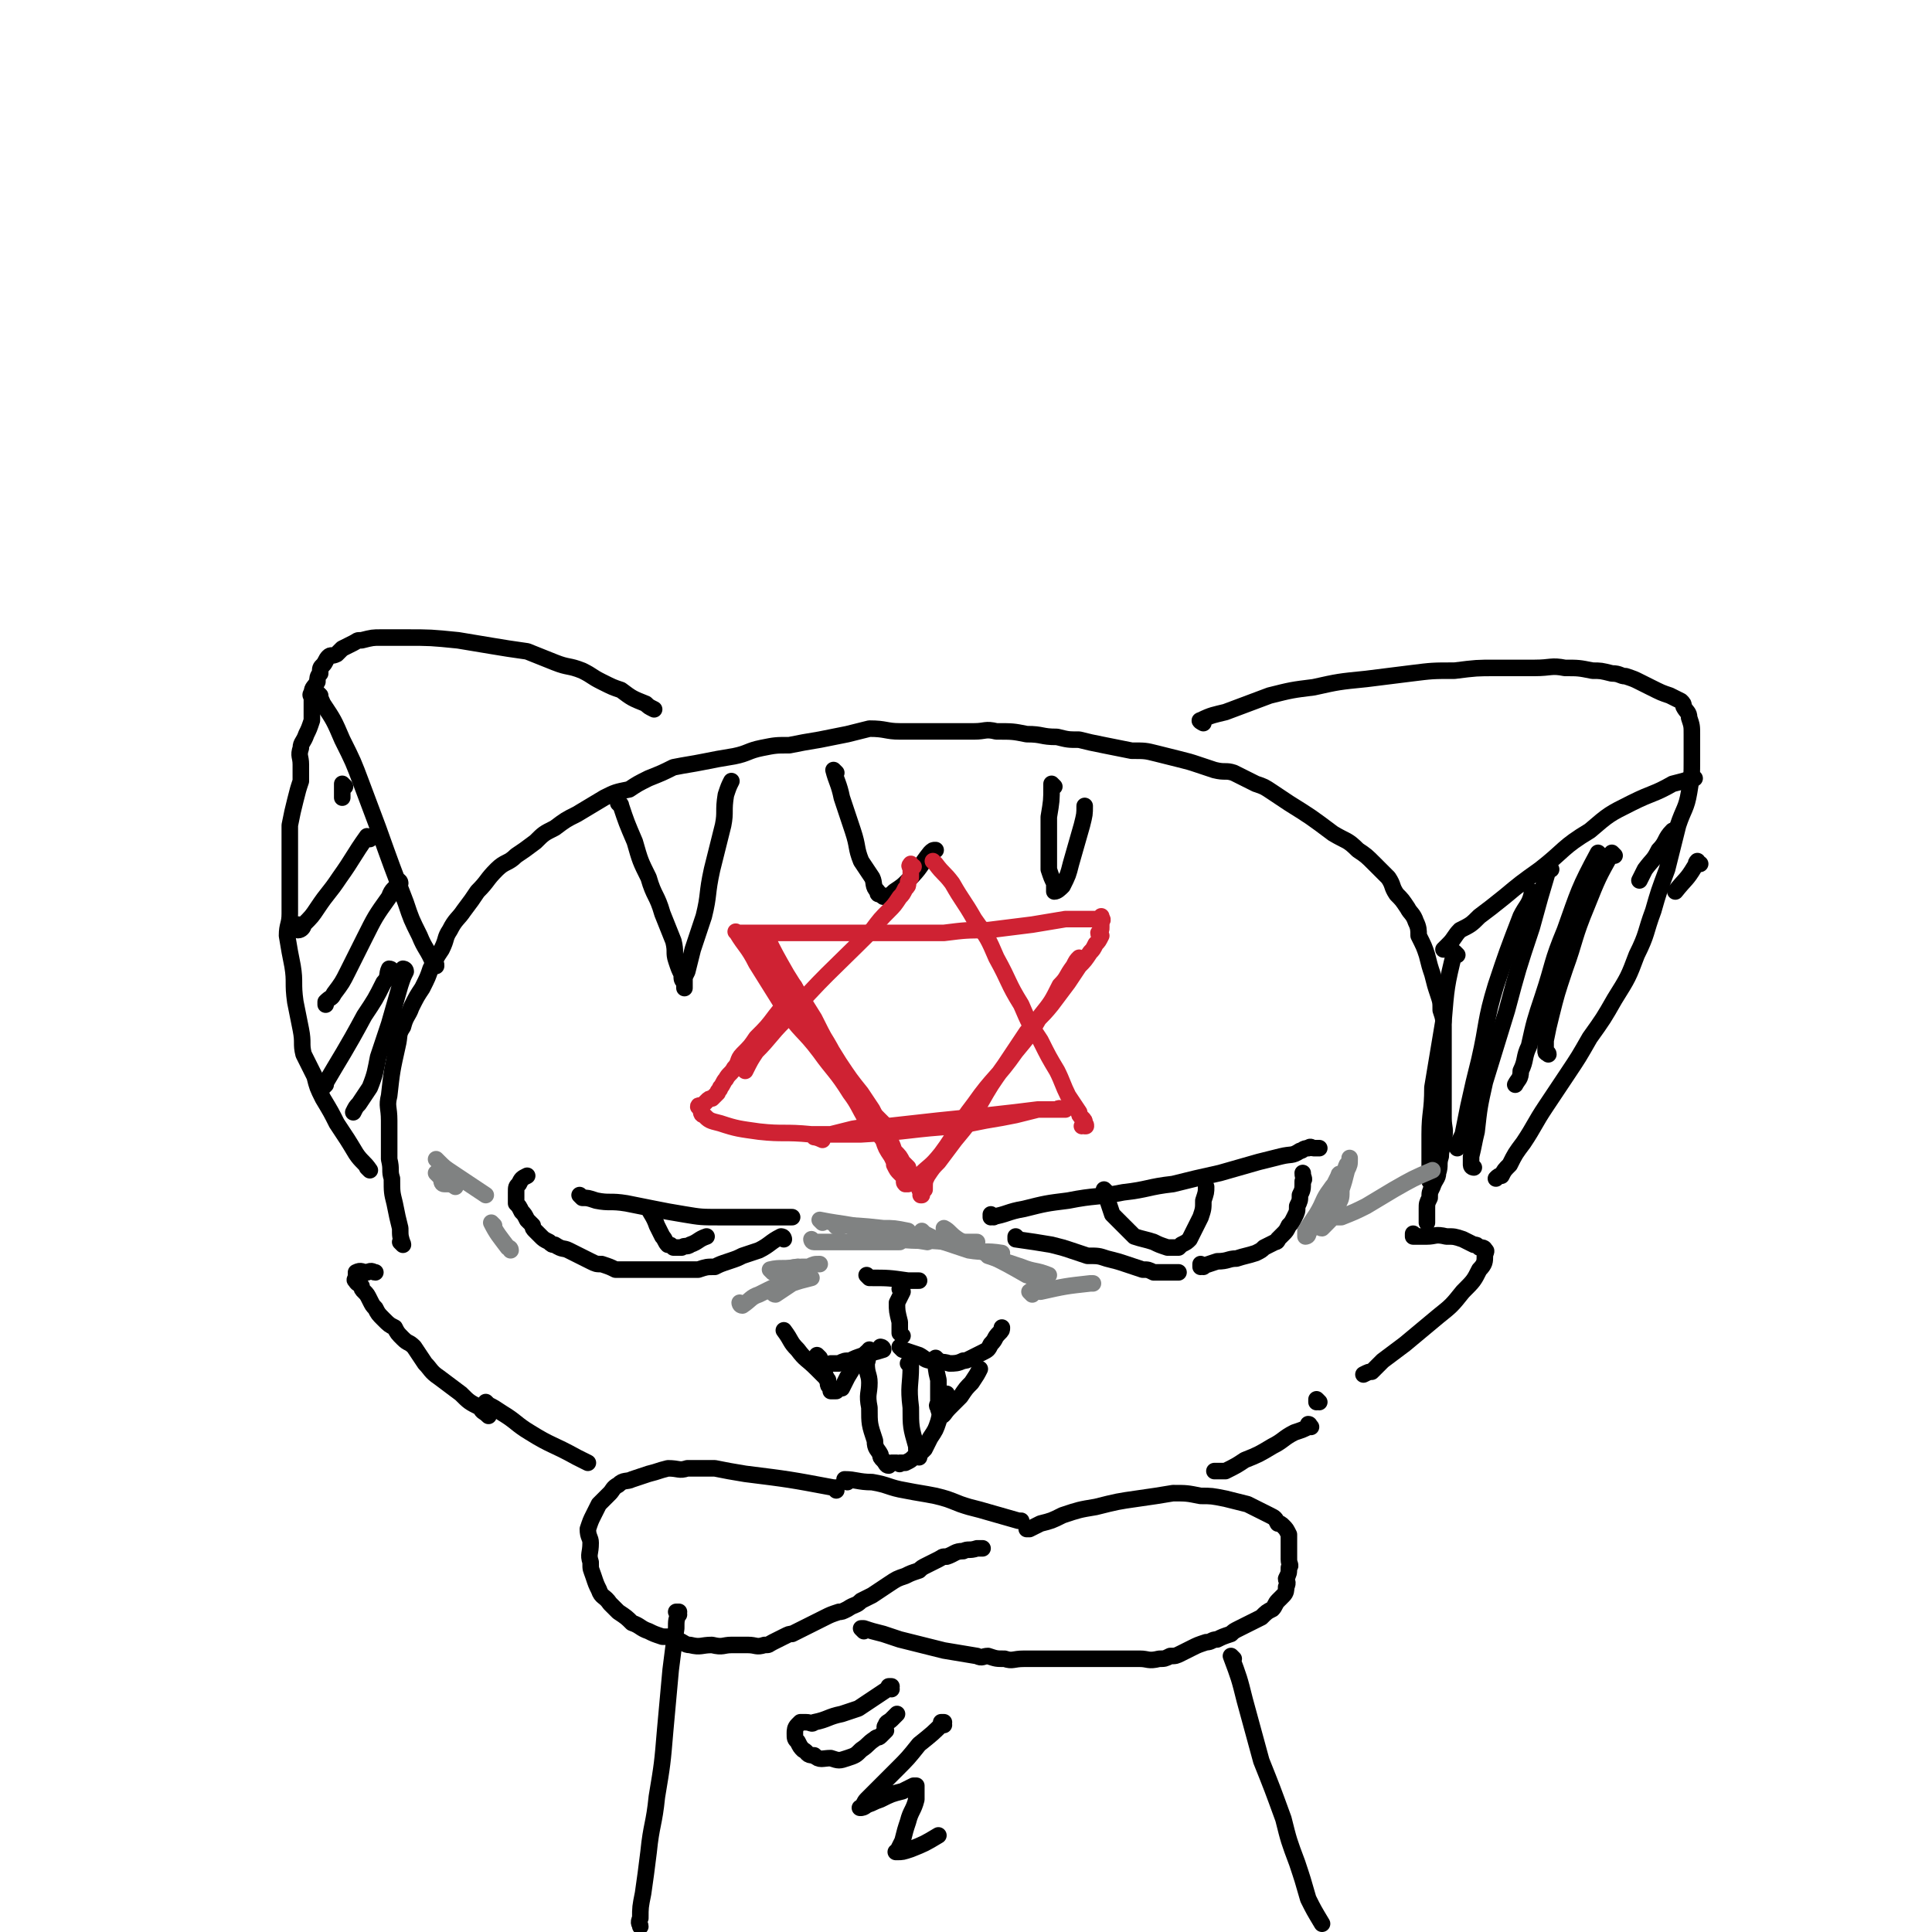 <svg viewBox='0 0 700 700' version='1.1' xmlns='http://www.w3.org/2000/svg' xmlns:xlink='http://www.w3.org/1999/xlink'><g fill='none' stroke='rgb(0,0,0)' stroke-width='6' stroke-linecap='round' stroke-linejoin='round'><path d='M360,441c0,0 -1,-1 -1,-1 0,0 0,1 0,1 6,-1 6,-2 12,-3 8,-2 8,-2 16,-3 10,-2 10,-1 20,-3 9,-1 9,-2 18,-3 8,-2 8,-2 17,-4 7,-2 7,-2 14,-4 4,-1 4,-1 8,-2 4,-1 4,0 7,-2 1,0 1,-1 3,-1 1,-1 1,0 2,0 1,0 1,0 2,0 0,0 0,0 0,0 '/><path d='M369,449c0,0 -1,-1 -1,-1 0,0 0,0 0,1 7,1 7,1 13,2 4,1 4,1 7,2 3,1 3,1 6,2 4,0 4,0 7,1 4,1 4,1 7,2 3,1 3,1 6,2 2,0 2,0 4,1 2,0 2,0 3,0 2,0 2,0 3,0 2,0 2,0 3,0 '/><path d='M436,459c0,0 -1,-1 -1,-1 0,0 0,0 0,1 0,0 0,0 0,0 1,0 0,-1 0,-1 0,0 0,1 0,1 3,-1 3,-1 6,-2 4,0 4,-1 7,-1 3,-1 4,-1 7,-2 2,-1 2,-1 3,-2 2,-1 2,-1 4,-2 1,0 1,-1 1,-1 1,-1 1,-1 2,-2 1,-1 1,-1 2,-3 1,-1 1,-1 2,-3 1,-2 1,-2 1,-4 1,-2 1,-2 1,-4 1,-2 1,-2 1,-5 1,-1 0,-1 0,-3 '/><path d='M401,432c0,0 -1,-1 -1,-1 0,1 0,2 1,3 1,3 1,3 2,6 2,2 2,2 4,4 2,2 2,2 4,4 3,1 4,1 7,2 2,1 2,1 5,2 2,0 2,0 4,0 1,-1 1,-1 1,-1 2,-1 2,-1 3,-2 1,-2 1,-2 2,-4 1,-2 1,-2 2,-4 1,-3 1,-3 1,-6 1,-3 1,-3 1,-5 '/><path d='M211,434c0,0 -1,-1 -1,-1 0,0 0,0 1,1 2,0 2,0 5,1 5,1 5,0 11,1 5,1 5,1 10,2 5,1 5,1 11,2 6,1 6,1 13,1 5,0 5,0 10,0 4,0 4,0 8,0 4,0 4,0 8,0 '/><path d='M284,449c0,0 -1,-1 -1,-1 0,0 0,0 1,1 0,0 0,0 0,0 0,0 0,-1 -1,-1 -4,2 -4,3 -8,5 -3,1 -3,1 -6,2 -2,1 -2,1 -5,2 -3,1 -3,1 -5,2 -3,0 -3,0 -6,1 -3,0 -3,0 -5,0 -4,0 -4,0 -8,0 -3,0 -3,0 -5,0 -3,0 -3,0 -5,0 -2,0 -2,0 -3,0 -2,0 -2,0 -4,0 -2,-1 -2,-1 -5,-2 -2,0 -2,0 -4,-1 -2,-1 -2,-1 -4,-2 -2,-1 -2,-1 -4,-2 -2,-1 -2,0 -5,-2 -1,0 -1,0 -2,-1 -2,-1 -2,-1 -3,-2 -1,-1 -1,-1 -2,-2 -1,-1 -1,-1 -1,-2 -1,-1 -1,-1 -2,-2 -1,-2 -1,-2 -2,-3 -1,-2 -1,-2 -2,-3 0,-2 0,-2 0,-4 0,-2 0,-2 1,-3 1,-2 1,-2 3,-3 '/><path d='M236,439c0,0 -1,-1 -1,-1 0,0 0,0 1,1 0,0 0,0 0,0 0,0 -1,-1 -1,-1 1,2 2,3 3,6 1,2 1,2 2,4 1,1 1,2 2,3 1,0 1,0 2,1 1,0 1,0 3,0 1,-1 2,0 3,-1 3,-1 3,-2 6,-3 '/><path d='M315,463c0,0 -1,-1 -1,-1 0,0 0,0 1,1 0,0 0,0 0,0 7,0 7,0 14,1 2,0 2,0 4,0 '/><path d='M327,468c0,0 -1,-1 -1,-1 0,0 1,0 1,1 -1,2 -1,2 -2,4 0,3 0,3 1,7 0,2 0,2 0,4 0,0 0,0 1,1 '/><path d='M320,489c0,0 -1,-1 -1,-1 0,0 1,0 1,1 -3,1 -4,1 -7,2 -3,1 -3,1 -5,2 -2,0 -2,0 -4,1 0,0 0,0 -1,0 -1,0 -1,0 -2,0 '/><path d='M327,489c0,0 -1,-1 -1,-1 0,0 0,0 1,1 0,0 0,0 0,0 0,0 -1,-1 -1,-1 0,0 0,0 1,1 0,0 0,0 0,0 0,0 -1,-1 -1,-1 0,0 0,0 1,1 3,1 3,1 6,2 2,1 2,2 5,2 3,1 3,0 6,1 2,0 3,0 5,-1 1,0 1,0 3,-1 2,-1 2,-1 4,-2 2,-1 2,-1 3,-3 2,-2 1,-2 3,-4 1,-1 1,-1 1,-2 '/><path d='M300,500c0,0 -1,-1 -1,-1 0,0 0,0 1,1 0,0 0,0 0,0 -2,-2 -2,-2 -4,-4 -4,-4 -4,-3 -7,-7 -3,-3 -2,-3 -5,-7 '/><path d='M177,513c0,0 -1,-1 -1,-1 0,0 0,0 1,1 0,0 0,0 0,0 -2,-2 -2,-1 -3,-3 -4,-2 -4,-2 -7,-5 -4,-3 -4,-3 -8,-6 -3,-2 -3,-3 -5,-5 -2,-3 -2,-3 -4,-6 -2,-2 -2,-1 -4,-3 -2,-2 -2,-2 -3,-4 -2,-1 -2,-1 -4,-3 -2,-2 -2,-2 -3,-4 -1,-1 -1,-1 -2,-3 -1,-2 -1,-2 -2,-3 -1,-1 -1,-1 -1,-2 -1,-1 -2,-1 -2,-2 -1,0 0,-1 0,-1 0,-1 0,-2 0,-2 2,-1 2,0 4,0 2,-1 2,0 3,0 '/><path d='M146,451c0,0 -1,-1 -1,-1 0,0 1,0 1,1 0,0 0,0 0,0 -1,-3 -1,-3 -1,-6 -1,-4 -1,-4 -2,-9 -1,-4 -1,-4 -1,-9 -1,-3 0,-3 -1,-7 0,-4 0,-4 0,-7 0,-4 0,-4 0,-7 0,-5 -1,-5 0,-9 1,-9 1,-9 3,-18 1,-4 0,-4 2,-7 1,-4 2,-4 3,-7 2,-4 2,-4 4,-7 2,-4 2,-4 3,-7 2,-4 2,-4 4,-7 2,-4 1,-4 3,-7 2,-4 3,-4 5,-7 3,-4 3,-4 5,-7 4,-4 3,-4 7,-8 3,-3 4,-2 7,-5 3,-2 3,-2 7,-5 3,-3 3,-3 7,-5 4,-3 4,-3 8,-5 5,-3 5,-3 10,-6 4,-2 4,-2 9,-3 3,-2 3,-2 7,-4 5,-2 5,-2 9,-4 5,-1 6,-1 11,-2 5,-1 5,-1 11,-2 5,-1 5,-2 10,-3 5,-1 5,-1 10,-1 5,-1 5,-1 11,-2 5,-1 5,-1 10,-2 4,-1 4,-1 8,-2 6,0 6,1 11,1 5,0 5,0 10,0 4,0 4,0 9,0 4,0 4,0 8,0 4,0 4,-1 8,0 6,0 6,0 11,1 6,0 5,1 11,1 4,1 4,1 8,1 4,1 4,1 9,2 5,1 5,1 10,2 5,0 5,0 9,1 4,1 4,1 8,2 4,1 4,1 7,2 3,1 3,1 6,2 4,1 4,0 7,1 4,2 4,2 8,4 3,1 3,1 6,3 3,2 3,2 6,4 8,5 8,5 16,11 5,3 5,2 9,6 3,2 3,2 6,5 2,2 2,2 5,5 2,3 1,3 3,6 2,2 2,2 4,5 1,2 2,2 3,5 1,2 1,3 1,5 2,4 2,4 3,7 1,4 1,4 2,7 1,4 1,4 2,7 1,3 1,3 1,6 1,3 1,3 1,6 0,4 0,4 0,8 0,7 0,7 0,15 0,5 0,5 0,10 0,4 1,4 0,8 0,3 -1,3 -1,6 -1,3 0,3 -1,6 0,2 -1,2 -2,5 -1,2 -1,2 -1,4 -1,2 -1,2 -1,4 0,1 0,1 0,3 0,1 0,1 0,2 '/><path d='M513,448c0,0 -1,-1 -1,-1 0,0 0,1 0,1 2,0 2,0 5,0 3,0 3,-1 7,0 3,0 3,0 6,1 2,1 2,1 4,2 1,0 1,0 2,1 1,0 2,0 2,1 1,0 0,1 0,2 0,2 0,3 -2,5 -2,4 -2,4 -6,8 -4,5 -4,5 -9,9 -6,5 -6,5 -12,10 -4,3 -4,3 -8,6 -2,2 -2,2 -4,4 -1,0 -1,0 -3,1 '/><path d='M134,424c0,0 -1,-1 -1,-1 0,0 1,1 1,1 -2,-3 -3,-3 -5,-6 -3,-5 -3,-5 -7,-11 -2,-4 -2,-4 -5,-9 -2,-4 -2,-4 -3,-8 -2,-4 -2,-4 -4,-8 -1,-4 0,-4 -1,-9 -1,-5 -1,-5 -2,-10 -1,-7 0,-7 -1,-13 -1,-5 -1,-5 -2,-11 0,-4 1,-4 1,-8 0,-5 0,-5 0,-9 0,-5 0,-5 0,-11 0,-6 0,-6 0,-12 1,-5 1,-5 2,-9 1,-4 1,-4 2,-7 0,-3 0,-3 0,-6 0,-3 -1,-3 0,-6 0,-2 1,-2 2,-5 1,-2 1,-2 2,-5 0,-2 0,-2 0,-5 0,-1 0,-1 0,-3 0,-1 -1,-1 0,-2 0,-2 1,-2 2,-4 0,-1 0,-2 1,-3 0,-2 0,-2 1,-3 1,-1 1,-2 2,-3 1,-1 1,0 3,-1 1,-1 1,-1 2,-2 2,-1 2,-1 4,-2 2,-1 1,-1 3,-1 4,-1 4,-1 7,-1 4,0 4,0 9,0 9,0 9,0 19,1 6,1 6,1 12,2 6,1 6,1 13,2 5,2 5,2 10,4 5,2 5,1 10,3 4,2 3,2 7,4 4,2 4,2 7,3 4,3 4,3 9,5 1,1 1,1 3,2 '/><path d='M436,262c0,0 -2,-1 -1,-1 4,-2 5,-2 9,-3 8,-3 8,-3 16,-6 8,-2 8,-2 16,-3 9,-2 9,-2 19,-3 8,-1 8,-1 16,-2 8,-1 8,-1 16,-1 8,-1 8,-1 15,-1 7,0 7,0 14,0 6,0 6,-1 11,0 5,0 5,0 10,1 3,0 3,0 7,1 3,0 3,1 5,1 3,1 3,1 5,2 2,1 2,1 4,2 4,2 4,2 7,3 2,1 2,1 4,2 1,1 1,1 1,2 1,2 2,2 2,4 1,3 1,3 1,6 0,4 0,4 0,9 0,6 0,6 -1,12 -1,6 -2,6 -4,12 -2,8 -2,8 -4,16 -3,8 -3,8 -5,15 -3,8 -2,8 -6,16 -3,8 -3,8 -8,16 -4,7 -4,7 -9,14 -4,7 -4,7 -8,13 -4,6 -4,6 -8,12 -4,6 -4,7 -8,13 -3,4 -3,4 -5,8 -2,2 -2,2 -3,4 -1,0 -1,0 -2,1 '/><path d='M614,282c-1,0 -1,-1 -1,-1 0,0 0,0 0,1 0,0 0,0 0,0 -3,1 -3,1 -7,2 -7,4 -7,3 -15,7 -8,4 -8,4 -15,10 -10,6 -9,7 -18,14 -7,5 -7,5 -13,10 -5,4 -5,4 -9,7 -3,3 -3,3 -7,5 -2,2 -2,3 -4,5 -1,1 -1,1 -2,2 '/><path d='M528,346c0,0 -1,-1 -1,-1 -3,12 -3,13 -4,25 -2,12 -2,12 -4,24 0,9 -1,9 -1,17 0,6 0,6 0,11 0,3 0,3 0,5 0,0 0,0 0,1 '/><path d='M556,324c0,0 -1,-1 -1,-1 0,0 0,0 0,1 -1,4 -2,4 -4,8 -5,13 -5,13 -9,25 -4,13 -3,14 -6,27 -2,8 -2,8 -4,17 -1,5 -1,5 -2,10 -1,2 -1,2 -2,4 0,0 0,1 0,1 2,-4 2,-5 4,-9 2,-7 2,-7 4,-14 '/><path d='M562,315c0,0 -1,-1 -1,-1 0,0 0,0 0,1 -3,10 -3,10 -6,21 -5,15 -5,15 -9,30 -4,13 -4,13 -8,26 -2,9 -2,9 -3,18 -1,4 -1,5 -2,9 0,2 0,2 0,3 0,1 1,1 1,1 '/><path d='M580,310c0,0 -1,-1 -1,-1 -7,13 -7,14 -12,28 -5,12 -4,12 -8,24 -3,9 -3,9 -5,18 -2,4 -1,5 -3,9 0,3 -1,3 -2,5 0,0 0,0 0,0 0,0 0,0 0,0 '/><path d='M585,310c0,0 -1,-1 -1,-1 -5,9 -5,9 -9,19 -5,12 -4,12 -8,23 -3,9 -3,9 -5,17 -1,4 -1,4 -2,9 0,2 0,2 0,4 0,1 1,0 1,1 '/><path d='M607,302c-1,0 -1,-1 -1,-1 -3,3 -2,4 -5,7 -2,4 -2,3 -5,7 -1,2 -1,2 -2,4 '/><path d='M616,313c-1,0 -1,-1 -1,-1 -1,1 0,1 -1,2 -3,5 -3,4 -7,9 '/><path d='M116,252c0,0 -1,-1 -1,-1 1,1 1,2 2,4 4,6 4,6 7,13 4,8 4,8 7,16 3,8 3,8 6,16 5,14 5,14 10,27 2,6 2,6 5,12 2,5 3,5 5,10 1,0 1,0 1,1 '/><path d='M147,352c0,0 -1,-1 -1,-1 0,0 1,0 1,1 -1,2 -1,2 -2,5 -2,7 -2,7 -4,14 -2,6 -2,6 -4,12 -1,5 -1,6 -3,11 -2,3 -2,3 -4,6 -1,1 -1,1 -2,3 0,0 0,0 0,0 '/><path d='M142,352c0,0 0,-1 -1,-1 -1,2 0,3 -2,5 -3,6 -3,6 -7,12 -7,13 -8,14 -15,26 0,0 1,-1 1,-1 '/><path d='M145,320c0,0 -1,-1 -1,-1 0,0 1,0 1,1 -2,2 -3,2 -4,5 -5,7 -5,7 -9,15 -3,6 -3,6 -6,12 -2,4 -2,4 -5,8 -1,2 -1,1 -3,3 0,0 0,1 0,1 0,0 0,-1 0,-1 '/><path d='M134,304c0,0 0,-1 -1,-1 -5,7 -5,8 -10,15 -4,6 -4,5 -8,11 -2,3 -2,3 -5,6 0,1 -1,2 -2,2 0,0 0,-1 0,-2 '/><path d='M125,285c0,0 -1,-1 -1,-1 0,1 0,2 0,3 0,1 0,1 0,2 '/><path d='M225,292c0,0 -1,-1 -1,-1 0,0 1,0 1,1 2,6 2,6 5,13 2,7 2,7 5,13 2,7 3,6 5,13 2,5 2,5 4,10 1,4 0,4 1,7 1,3 1,3 2,5 0,2 0,2 1,3 0,1 0,1 0,2 0,0 0,0 0,0 0,-1 0,-1 0,-1 0,-1 0,-1 0,-2 0,-1 0,-1 1,-3 1,-4 1,-4 2,-8 2,-6 2,-6 4,-12 2,-8 1,-8 3,-17 2,-8 2,-8 4,-16 1,-5 0,-5 1,-11 1,-3 1,-3 2,-5 '/><path d='M303,280c0,0 -1,-1 -1,-1 1,4 2,5 3,10 2,6 2,6 4,12 2,6 1,6 3,11 2,3 2,3 4,6 1,2 0,3 2,5 0,1 0,1 1,1 1,1 1,1 2,1 2,-1 2,-1 3,-2 3,-2 3,-2 5,-4 5,-5 4,-5 8,-10 1,-1 1,-1 2,-1 '/><path d='M382,285c0,0 -1,-1 -1,-1 0,0 0,0 0,1 0,5 0,5 -1,11 0,5 0,5 0,11 0,4 0,4 0,8 1,3 1,3 2,5 0,2 0,3 0,3 1,0 2,-1 3,-2 2,-4 2,-4 3,-8 2,-7 2,-7 4,-14 1,-4 1,-4 1,-7 '/></g>
<g fill='none' stroke='rgb(207,34,51)' stroke-width='6' stroke-linecap='round' stroke-linejoin='round'><path d='M270,388c0,0 -1,-1 -1,-1 0,0 0,0 1,1 0,0 0,0 0,0 2,-4 2,-4 4,-7 5,-5 5,-6 10,-11 15,-17 16,-17 32,-33 3,-4 3,-4 6,-7 2,-2 2,-2 4,-5 1,-1 1,-1 2,-3 1,-1 1,-1 1,-2 0,-1 0,-1 1,-2 0,-1 0,-1 0,-2 0,0 0,0 0,-1 0,-1 0,-1 0,-2 0,0 -1,1 0,1 0,0 0,0 1,0 0,0 0,0 0,0 '/><path d='M339,313c0,0 -1,-1 -1,-1 0,0 0,0 1,1 0,0 0,0 0,0 3,4 3,3 6,7 4,7 4,6 8,13 5,7 5,7 8,14 5,9 4,9 9,17 3,7 3,7 7,13 3,6 3,6 6,11 2,4 2,5 4,9 2,3 2,3 4,6 0,1 0,1 1,2 1,1 1,1 1,2 1,1 0,1 0,1 0,0 1,0 0,0 0,-1 0,0 -1,0 '/><path d='M288,358c0,0 -1,-1 -1,-1 0,0 1,0 1,1 -3,5 -3,5 -7,10 -3,4 -3,4 -7,8 -2,3 -2,3 -5,6 -2,2 -1,3 -3,5 -1,2 -2,2 -3,4 -1,1 -1,2 -2,3 0,1 -1,1 -1,2 -1,1 -1,1 -2,2 -1,0 -1,0 -2,1 -1,1 -1,1 -2,2 0,0 -1,-1 -1,0 0,0 0,0 1,1 0,1 0,2 1,2 2,2 2,2 6,3 6,2 7,2 14,3 9,1 9,0 19,1 9,0 9,0 18,0 18,-1 18,-2 35,-3 5,-1 5,-1 10,-2 6,-1 6,-1 11,-2 4,-1 4,-1 8,-2 3,0 3,0 6,0 1,0 1,0 2,0 1,0 1,0 2,0 0,0 0,0 -1,0 -1,0 -1,-1 -2,0 -4,0 -4,0 -7,0 -8,1 -8,1 -17,2 -9,1 -9,1 -19,2 -9,1 -9,1 -18,2 -7,0 -7,0 -13,1 -4,1 -4,1 -8,2 -2,0 -2,0 -4,1 -1,0 -3,-1 -2,0 0,0 1,0 3,1 '/><path d='M278,340c0,0 -1,-1 -1,-1 0,0 0,0 1,1 0,0 0,0 0,0 3,6 3,6 7,13 5,8 5,8 10,16 4,8 4,8 9,16 4,6 4,6 8,11 2,3 2,3 4,6 1,2 1,2 2,3 1,1 1,1 2,2 0,0 0,1 -1,0 0,0 0,0 0,0 -2,-2 -2,-2 -4,-5 -4,-6 -4,-6 -8,-12 -5,-7 -4,-7 -9,-15 -3,-5 -3,-5 -6,-10 -2,-4 -2,-4 -5,-8 -2,-3 -2,-3 -5,-6 -1,-2 -1,-2 -3,-4 -1,-1 -1,-1 -3,-3 0,0 0,0 -1,-1 -1,-1 -2,-2 -1,-1 0,0 1,1 2,2 3,5 3,5 5,10 5,8 5,9 10,17 5,8 6,8 11,16 5,7 6,7 11,14 4,5 4,5 8,10 2,3 2,3 3,6 2,2 2,2 3,4 1,1 1,1 2,2 0,1 0,1 1,2 0,1 1,1 2,2 0,0 0,0 1,1 0,1 0,1 0,2 0,1 0,1 1,2 0,0 0,1 0,1 0,0 -1,0 0,0 0,-1 0,-1 1,-2 0,-3 0,-3 1,-5 2,-3 2,-3 4,-5 3,-4 3,-4 6,-8 5,-6 5,-6 9,-13 4,-7 4,-7 9,-14 4,-6 4,-6 8,-12 4,-5 5,-5 9,-10 3,-4 3,-4 6,-8 2,-3 2,-3 4,-6 2,-2 2,-2 4,-5 1,-1 1,-1 2,-3 1,-1 1,-1 2,-3 0,0 -1,0 -1,-1 1,-1 1,-1 1,-2 0,-1 0,-1 0,-2 1,-1 0,-1 0,-2 0,0 0,1 0,1 0,0 0,0 0,0 -1,0 -1,0 -2,0 -1,0 -1,0 -3,0 -4,0 -4,0 -8,0 -6,1 -6,1 -12,2 -8,1 -8,1 -16,2 -8,0 -8,0 -16,1 -10,0 -10,0 -19,0 -6,0 -6,0 -13,0 -6,0 -6,0 -12,0 -4,0 -4,0 -9,0 -3,0 -3,0 -7,0 -2,0 -2,0 -4,0 -2,0 -2,0 -4,0 -1,0 -1,0 -1,0 -1,0 -1,0 -2,0 -1,0 -1,0 -2,0 -1,0 -1,0 -2,0 0,0 -1,-1 0,0 3,5 4,5 7,11 5,8 5,8 10,16 6,9 7,8 13,16 5,7 6,7 11,15 3,4 3,5 6,10 3,3 3,3 6,7 1,3 1,3 3,6 1,2 1,2 1,3 1,2 1,2 2,3 1,1 1,1 2,2 0,1 -1,1 0,2 0,0 0,0 1,0 2,-1 2,-1 4,-3 4,-4 4,-3 8,-8 6,-8 5,-9 12,-18 7,-10 8,-9 15,-19 5,-6 5,-6 9,-13 4,-5 4,-5 7,-11 3,-3 2,-3 5,-7 1,-2 1,-2 2,-3 '/></g>
<g fill='none' stroke='rgb(0,0,0)' stroke-width='6' stroke-linecap='round' stroke-linejoin='round'><path d='M478,508c0,0 -1,-1 -1,-1 0,0 0,0 0,1 0,0 0,0 0,0 '/><path d='M303,540c0,0 -1,-1 -1,-1 0,0 0,0 1,0 0,0 0,0 0,0 0,1 0,0 -1,0 -16,-3 -16,-3 -32,-5 -6,-1 -6,-1 -11,-2 -5,0 -5,0 -10,0 -3,1 -3,0 -7,0 -4,1 -3,1 -7,2 -3,1 -3,1 -6,2 -2,1 -3,0 -5,2 -2,1 -2,2 -3,3 -2,2 -2,2 -4,4 -1,2 -1,2 -2,4 -1,2 -1,2 -2,5 0,3 1,3 1,5 0,4 -1,4 0,7 0,3 0,2 1,5 1,3 1,3 2,5 1,3 2,2 4,5 1,1 1,1 3,3 3,2 3,2 5,4 3,1 3,2 6,3 2,1 2,1 5,2 3,0 3,0 5,1 3,1 3,2 5,2 4,1 4,0 8,0 4,1 4,0 7,0 3,0 3,0 6,0 3,0 3,1 6,0 2,0 1,0 3,-1 2,-1 2,-1 4,-2 2,-1 2,-1 3,-1 2,-1 2,-1 4,-2 2,-1 2,-1 4,-2 2,-1 2,-1 4,-2 2,-1 2,-1 5,-2 1,0 1,0 3,-1 3,-2 3,-1 5,-3 2,-1 2,-1 4,-2 3,-2 3,-2 6,-4 3,-2 3,-2 6,-3 2,-1 2,-1 5,-2 1,-1 1,-1 3,-2 2,-1 2,-1 4,-2 2,-1 1,-1 3,-1 3,-1 3,-2 6,-2 2,-1 2,0 5,-1 1,0 1,0 2,0 '/><path d='M307,537c0,0 -1,-1 -1,-1 4,0 5,1 10,1 6,1 6,2 12,3 5,1 6,1 11,2 4,1 4,1 9,3 3,1 3,1 7,2 7,2 7,2 14,4 1,0 1,0 1,0 '/><path d='M313,591c0,0 -1,-1 -1,-1 0,0 0,0 1,0 0,0 0,0 0,0 0,1 -1,0 -1,0 0,0 0,0 1,0 0,0 0,0 0,0 3,1 3,1 7,2 3,1 3,1 6,2 4,1 4,1 8,2 4,1 4,1 8,2 6,1 6,1 12,2 2,1 2,0 4,0 3,1 3,1 6,1 3,1 3,0 7,0 4,0 4,0 7,0 4,0 4,0 7,0 3,0 3,0 5,0 2,0 2,0 4,0 3,0 3,0 6,0 3,0 3,0 5,0 4,0 4,0 8,0 3,0 3,1 7,0 2,0 2,0 4,-1 2,0 2,0 4,-1 2,-1 2,-1 4,-2 2,-1 2,-1 5,-2 2,0 2,-1 4,-1 2,-1 2,-1 5,-2 1,-1 1,-1 3,-2 2,-1 2,-1 4,-2 2,-1 2,-1 4,-2 2,-2 2,-2 4,-3 1,-1 1,-2 2,-3 1,-1 1,-1 2,-2 1,-1 1,-2 1,-3 1,-2 0,-2 0,-3 1,-2 1,-2 1,-4 1,-1 0,-1 0,-3 0,-2 0,-2 0,-4 0,-1 0,-1 0,-3 0,-1 0,-1 0,-2 -1,-2 -1,-2 -2,-3 -1,-1 -1,-1 -2,-1 -1,-2 -1,-2 -3,-3 -2,-1 -2,-1 -4,-2 -2,-1 -2,-1 -4,-2 -4,-1 -4,-1 -8,-2 -5,-1 -5,-1 -9,-1 -5,-1 -5,-1 -10,-1 -6,1 -6,1 -13,2 -7,1 -7,1 -15,3 -6,1 -6,1 -12,3 -4,2 -4,2 -8,3 -2,1 -2,1 -4,2 0,0 0,0 -1,0 '/><path d='M475,517c0,0 -1,-1 -1,-1 0,0 1,0 0,1 -2,1 -2,1 -5,2 -4,2 -4,3 -8,5 -5,3 -5,3 -10,5 -3,2 -3,2 -7,4 -2,0 -2,0 -4,0 '/><path d='M177,509c0,0 -1,-1 -1,-1 0,0 0,0 1,1 0,0 0,0 0,0 2,1 2,1 5,3 5,3 5,4 10,7 8,5 8,4 17,9 2,1 2,1 4,2 '/><path d='M246,585c0,0 -1,-1 -1,-1 0,0 1,0 1,0 -1,3 -1,3 -1,6 -1,7 -1,7 -2,15 -1,11 -1,11 -2,22 -1,12 -1,12 -3,24 -1,10 -2,10 -3,20 -1,8 -1,8 -2,15 -1,5 -1,5 -1,9 -1,2 0,2 0,3 '/><path d='M447,601c0,0 -1,-1 -1,-1 0,0 0,0 0,0 3,8 3,8 5,16 3,11 3,11 6,22 4,10 4,10 8,21 2,8 2,8 5,16 2,6 2,6 4,13 2,4 2,4 5,9 '/><path d='M297,492c0,0 -1,-1 -1,-1 0,0 0,0 1,1 0,0 0,0 0,0 0,0 -1,-1 -1,-1 0,1 1,2 2,5 1,2 1,2 2,5 0,1 0,1 1,2 0,1 0,0 0,1 1,0 1,0 2,0 1,-1 1,-1 2,-1 1,-2 1,-2 2,-4 3,-5 3,-5 7,-9 '/><path d='M340,493c0,0 -1,-1 -1,-1 0,3 0,4 1,8 0,2 0,2 0,4 0,2 0,2 0,4 0,1 -1,1 0,2 0,1 0,1 1,2 0,0 -1,1 0,1 1,0 1,-1 3,-3 2,-2 2,-2 4,-4 2,-3 2,-3 4,-5 2,-3 2,-3 3,-5 '/><path d='M316,490c0,0 -1,-1 -1,-1 0,0 0,0 1,1 0,0 0,0 0,0 0,0 -1,-1 -1,-1 -1,2 0,2 -1,5 0,4 1,4 1,7 0,4 -1,4 0,9 0,6 0,6 2,12 0,3 1,3 2,5 0,1 0,1 1,2 1,1 1,2 2,2 0,0 0,0 1,-1 1,0 1,0 2,0 1,0 1,1 1,0 1,0 1,0 2,0 2,-1 2,-1 3,-2 2,-1 2,-1 4,-3 1,-2 1,-2 2,-4 2,-3 2,-3 3,-6 1,-4 1,-4 2,-8 0,-1 0,-1 1,-2 '/><path d='M330,495c0,0 -1,-1 -1,-1 0,0 1,0 1,1 0,7 -1,7 0,15 0,7 0,7 2,14 0,2 0,2 1,4 '/></g>
<g fill='none' stroke='rgb(128,130,130)' stroke-width='6' stroke-linecap='round' stroke-linejoin='round'><path d='M288,464c0,0 -1,-1 -1,-1 0,0 0,0 1,1 '/><path d='M280,461c0,0 -1,-1 -1,-1 4,-1 5,0 10,-1 '/><path d='M269,473c0,0 -1,-1 -1,-1 0,0 0,1 1,1 3,-2 3,-3 6,-4 6,-3 6,-3 13,-6 '/><path d='M281,469c0,0 -1,-1 -1,-1 0,0 0,1 1,1 3,-2 3,-2 6,-4 3,-1 3,-1 7,-2 '/><path d='M285,461c0,0 -1,-1 -1,-1 4,-1 5,-1 9,-1 2,-1 2,-1 4,-1 '/><path d='M295,450c0,0 -1,-1 -1,-1 0,0 0,1 1,1 5,0 5,0 11,0 8,0 8,0 15,0 2,0 2,0 5,0 '/><path d='M298,443c0,0 -1,-1 -1,-1 5,1 6,1 12,2 7,2 7,2 15,4 6,1 6,1 12,2 '/><path d='M304,445c0,0 -2,-1 -1,-1 7,0 8,0 17,1 4,0 4,0 9,1 '/><path d='M311,449c0,0 -2,-1 -1,-1 6,0 8,1 15,1 9,1 9,0 18,1 6,0 6,0 11,0 '/><path d='M335,447c0,0 -1,-1 -1,-1 0,0 0,0 1,1 2,1 2,1 4,2 6,2 6,2 12,4 6,1 6,0 12,1 '/><path d='M343,446c0,0 -1,-1 -1,-1 2,1 2,2 5,4 5,3 5,3 10,5 8,4 8,4 15,8 4,1 4,1 7,2 '/><path d='M359,455c0,0 -1,-1 -1,-1 0,0 0,0 0,1 6,2 6,2 12,4 5,2 5,1 10,3 '/><path d='M374,469c0,0 -1,-1 -1,-1 1,-1 2,0 4,0 9,-2 9,-2 18,-3 0,0 0,0 1,0 '/><path d='M485,438c0,0 -1,-1 -1,-1 0,0 0,0 0,1 0,0 0,0 0,0 1,0 0,-1 0,-1 0,0 0,0 0,1 0,0 0,0 0,0 1,0 0,-1 0,-1 0,0 0,0 0,1 0,0 0,0 0,0 1,0 0,-1 0,-1 0,0 0,0 0,1 -1,3 -1,3 -4,6 0,0 -1,1 -1,1 -1,0 -1,-1 -1,-1 0,-1 0,-1 1,-3 1,-3 1,-3 3,-6 1,-3 2,-2 3,-5 1,-1 1,-2 1,-3 0,-1 1,-1 0,-1 0,-1 -1,-1 -1,0 -1,2 -1,2 -2,4 -1,5 -1,5 -3,8 -2,3 -2,3 -4,6 -1,1 -1,1 -2,3 0,1 -1,1 -1,1 0,0 0,-1 0,-2 2,-3 2,-3 4,-6 3,-5 2,-5 5,-9 2,-3 3,-3 5,-6 1,-1 0,-1 1,-3 1,-1 1,-1 1,-2 0,0 0,-1 0,0 0,2 0,2 -1,4 -1,4 -1,4 -2,7 0,3 0,3 -1,5 -1,2 -1,2 -2,4 0,0 0,1 0,1 2,0 2,0 3,0 5,-2 5,-2 9,-4 5,-3 5,-3 10,-6 7,-4 7,-4 14,-7 '/><path d='M179,444c0,0 -1,-1 -1,-1 0,0 0,0 1,1 0,0 0,0 0,0 0,0 -1,-1 -1,-1 0,0 0,0 1,1 0,0 0,0 0,0 0,0 -1,-1 -1,-1 2,4 3,5 6,9 0,0 1,0 1,1 '/><path d='M159,426c0,0 -1,-1 -1,-1 0,0 0,0 1,1 3,2 3,2 6,4 '/><path d='M159,421c0,0 -1,-1 -1,-1 0,0 0,0 1,1 2,2 2,2 5,4 6,4 6,4 12,8 '/><path d='M161,429c0,0 -1,-1 -1,-1 0,0 0,1 1,1 1,0 1,0 3,0 0,0 0,0 1,0 '/></g>
<g fill='none' stroke='rgb(0,0,0)' stroke-width='6' stroke-linecap='round' stroke-linejoin='round'><path d='M323,612c0,0 -1,-1 -1,-1 0,0 1,0 1,0 -6,4 -6,4 -12,8 -3,1 -3,1 -6,2 -5,1 -5,2 -10,3 -1,1 -1,0 -3,0 -1,0 -1,0 -2,0 -1,1 -1,1 -1,1 -1,1 -1,2 -1,3 0,2 0,2 1,3 1,2 1,2 2,3 2,1 1,2 4,2 2,2 3,1 6,1 3,1 3,1 6,0 3,-1 3,-1 5,-3 3,-2 2,-2 5,-4 1,-1 1,0 2,-1 1,-1 1,-1 2,-2 0,-1 -1,-1 0,-2 0,-1 1,-1 2,-2 1,-1 1,-1 2,-2 '/><path d='M342,625c0,0 -1,-1 -1,-1 0,0 0,0 1,0 0,0 0,0 0,0 -4,4 -4,4 -9,8 -4,5 -4,5 -8,9 -4,4 -4,4 -7,7 -2,2 -2,2 -4,4 -1,1 -1,2 -2,3 0,0 -1,0 0,0 0,0 1,0 2,-1 3,-1 2,-1 5,-2 4,-2 4,-2 8,-3 2,-1 2,-1 4,-2 0,0 0,0 1,0 0,3 0,3 0,5 -1,4 -2,4 -3,8 -1,3 -1,3 -2,7 -1,2 -1,2 -2,4 0,0 -1,0 0,0 2,0 2,0 5,-1 5,-2 5,-2 10,-5 '/></g>
</svg>